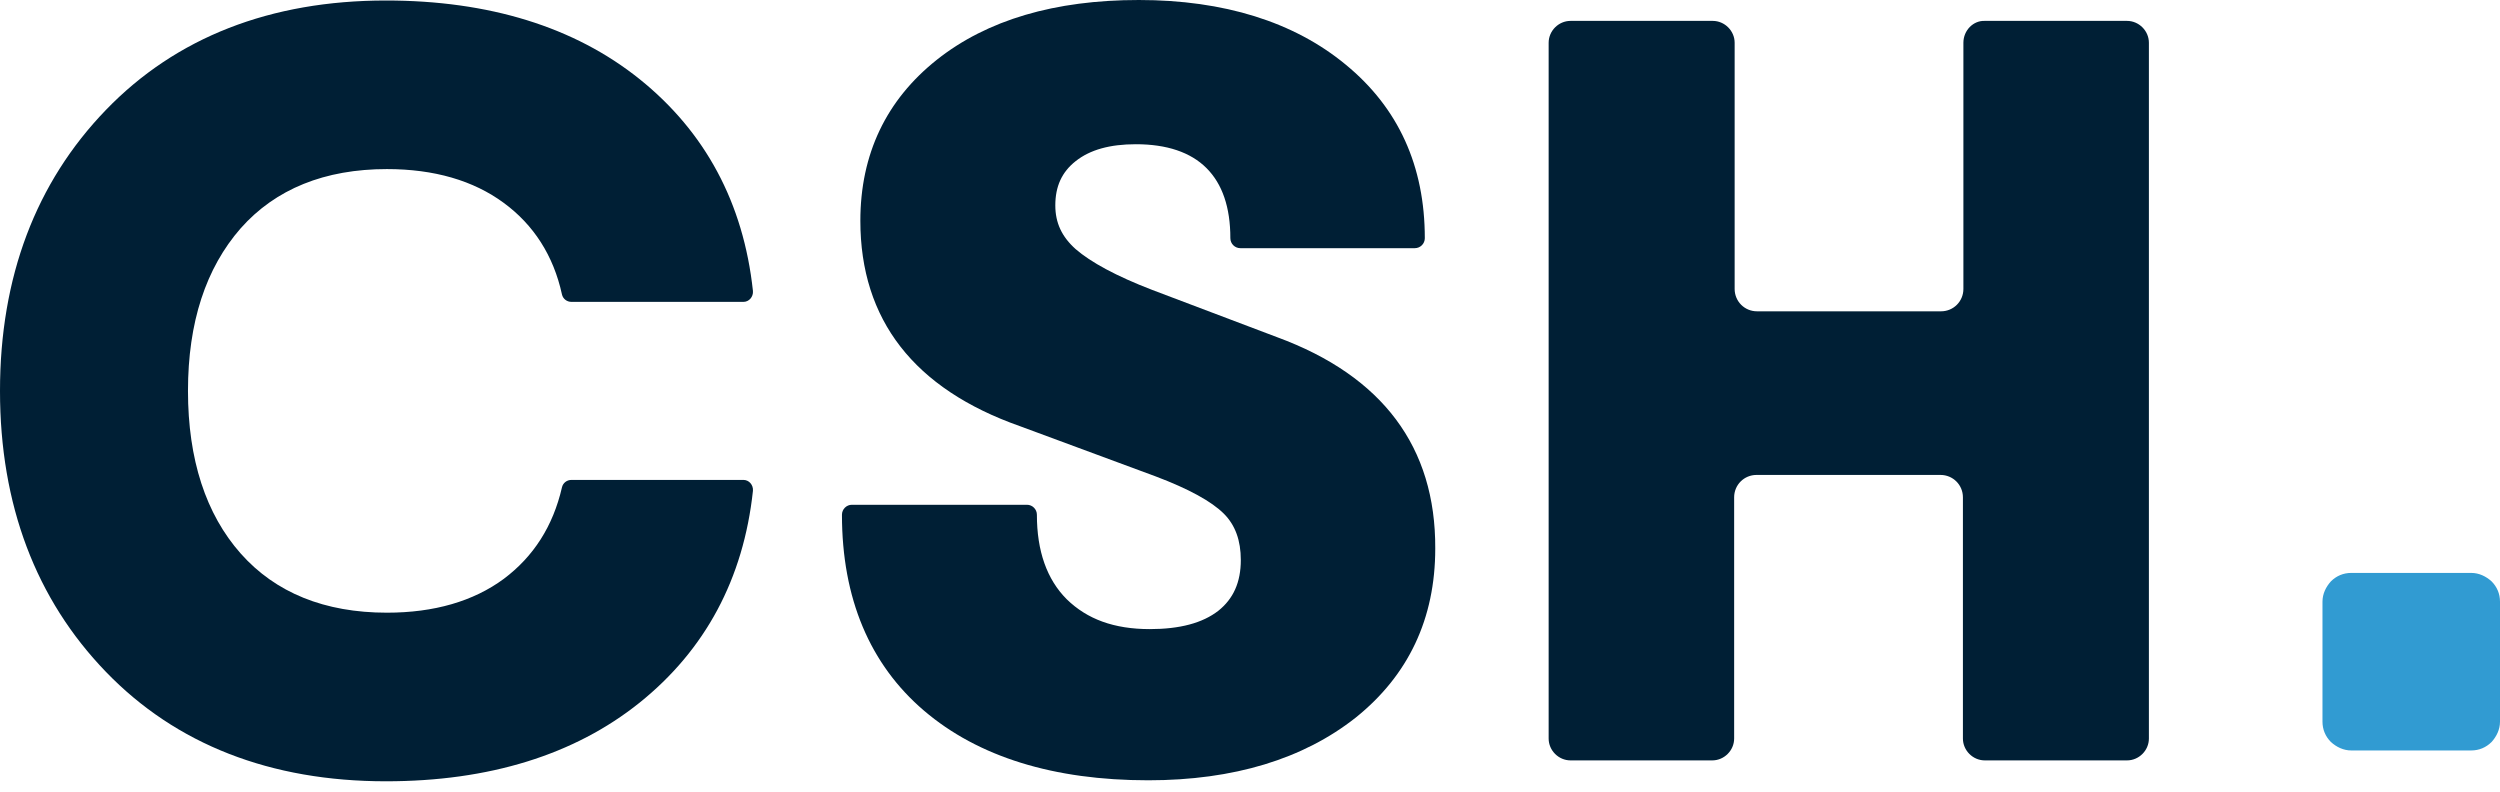 <svg width="120" height="38" viewBox="0 0 120 38" fill="none" xmlns="http://www.w3.org/2000/svg">
<path d="M18.572 8.116C20.84 8.116 22.725 8.665 24.181 9.739C25.614 10.79 26.569 12.27 26.974 14.132C27.022 14.347 27.213 14.49 27.428 14.49H35.687C35.95 14.49 36.165 14.251 36.141 13.965C35.687 9.739 33.849 6.326 30.698 3.796C27.571 1.289 23.465 0.024 18.524 0.024C12.986 0.024 8.45 1.79 5.085 5.276C1.719 8.761 0 13.296 0 18.763C0 24.229 1.719 28.765 5.085 32.25C8.45 35.735 12.986 37.502 18.524 37.502C23.465 37.502 27.571 36.236 30.698 33.73C33.849 31.2 35.687 27.786 36.141 23.561C36.165 23.274 35.95 23.036 35.687 23.036H27.428C27.213 23.036 27.022 23.179 26.974 23.394C26.545 25.256 25.614 26.712 24.181 27.786C22.725 28.86 20.84 29.409 18.572 29.409C15.588 29.409 13.225 28.454 11.554 26.569C9.883 24.683 9.023 22.057 9.023 18.763C9.023 15.469 9.883 12.867 11.554 10.957C13.225 9.071 15.588 8.116 18.572 8.116Z" fill="#001F35"/>
<path d="M61.301 16.185L55.309 13.917C53.567 13.248 52.349 12.58 51.633 11.959C50.965 11.363 50.655 10.694 50.655 9.859C50.655 8.952 50.965 8.259 51.633 7.734C52.326 7.185 53.281 6.923 54.522 6.923C56.002 6.923 57.148 7.305 57.911 8.068C58.675 8.832 59.057 9.954 59.057 11.434C59.057 11.697 59.272 11.912 59.535 11.912H67.913C68.176 11.912 68.391 11.697 68.391 11.434C68.391 7.973 67.126 5.18 64.595 3.103C62.113 1.05 58.747 0 54.665 0C50.631 0 47.384 0.955 44.973 2.865C42.538 4.798 41.297 7.4 41.297 10.599C41.297 15.349 43.875 18.667 48.96 20.457L55.477 22.869C57.052 23.465 58.15 24.062 58.747 24.659C59.296 25.208 59.559 25.948 59.559 26.879C59.559 27.953 59.2 28.741 58.484 29.314C57.721 29.91 56.622 30.197 55.19 30.197C53.471 30.197 52.182 29.72 51.204 28.765C50.249 27.81 49.771 26.449 49.771 24.707C49.771 24.444 49.557 24.229 49.294 24.229H40.891C40.629 24.229 40.414 24.444 40.414 24.707C40.414 28.717 41.751 31.892 44.353 34.112C46.955 36.332 50.583 37.454 55.118 37.454C59.224 37.454 62.566 36.427 65.073 34.446C67.603 32.417 68.892 29.696 68.892 26.33C68.916 21.46 66.362 18.047 61.301 16.185Z" fill="#001F35"/>
<path d="M94.243 2.053V13.869C94.243 14.466 93.766 14.943 93.169 14.943H84.337C83.74 14.943 83.263 14.466 83.263 13.869V2.053C83.263 1.48 82.785 1.003 82.212 1.003H75.385C74.812 1.003 74.335 1.48 74.335 2.053V35.449C74.335 36.022 74.812 36.499 75.385 36.499H82.189C82.761 36.499 83.239 36.022 83.239 35.449V23.871C83.239 23.274 83.716 22.797 84.313 22.797H93.145C93.742 22.797 94.22 23.274 94.22 23.871V35.449C94.22 36.022 94.697 36.499 95.27 36.499H102.097C102.67 36.499 103.147 36.022 103.147 35.449V2.053C103.147 1.48 102.67 1.003 102.097 1.003H95.27C94.721 0.979 94.243 1.456 94.243 2.053Z" fill="#001F35"/>
<path d="M120 28.884C120 28.502 119.857 28.168 119.595 27.905C119.332 27.667 118.998 27.5 118.616 27.5H112.863C112.481 27.5 112.147 27.643 111.884 27.905C111.646 28.168 111.479 28.502 111.479 28.884V34.637C111.479 35.019 111.622 35.353 111.884 35.616C112.147 35.855 112.481 36.022 112.863 36.022H118.616C118.998 36.022 119.332 35.878 119.595 35.616C119.833 35.353 120 35.019 120 34.637V28.884Z" fill="#319BD2"/>
</svg>
